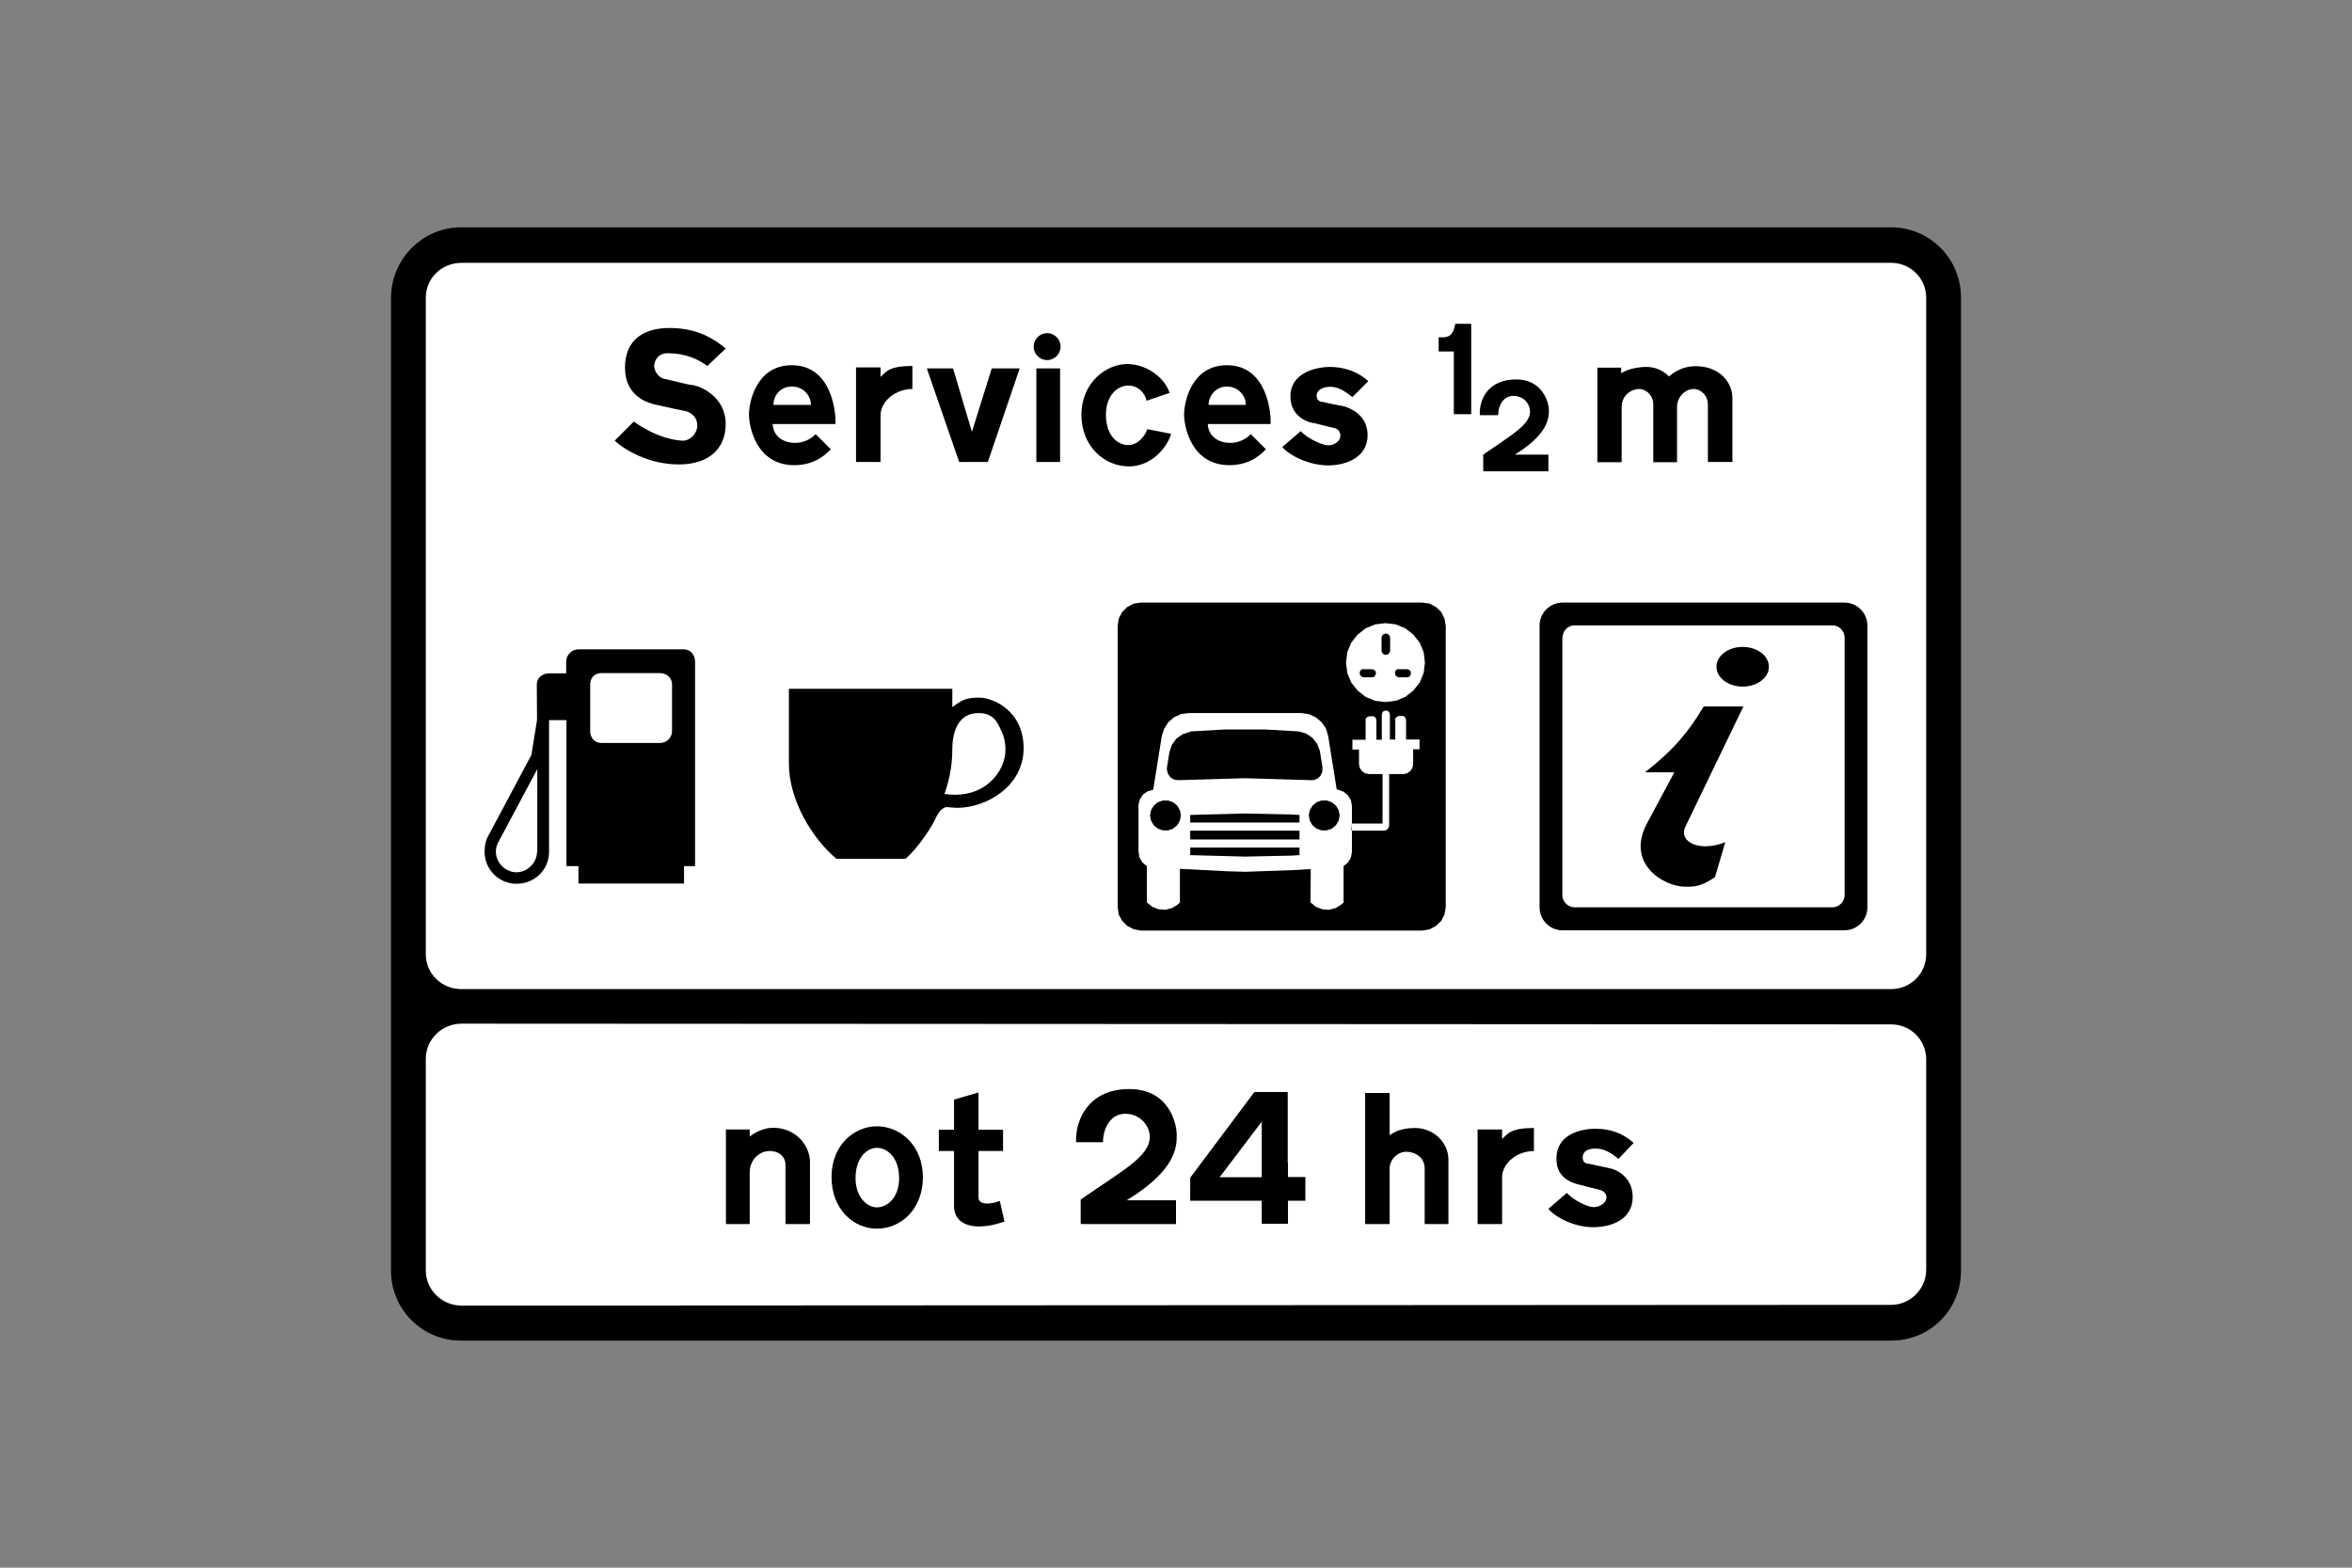 <?xml version="1.0" encoding="utf-8"?>
<!-- Generator: Adobe Illustrator 26.0.2, SVG Export Plug-In . SVG Version: 6.00 Build 0)  -->
<svg version="1.1" id="Layer_1" xmlns="http://www.w3.org/2000/svg" xmlns:xlink="http://www.w3.org/1999/xlink" x="0px" y="0px"
	 viewBox="0 0 960 640" style="enable-background:new 0 0 960 640;" xml:space="preserve">
<rect x="0" y="0" width="960" height="640" fill="#808080" stroke="none"/>
<style type="text/css">
	.st0{fill-rule:evenodd;clip-rule:evenodd;}
	.st1{fill-rule:evenodd;clip-rule:evenodd;fill:#FFFFFF;}
</style>
<g>
	<path class="st0" d="M159.6,121.6c0-15.9,13-28.8,28.5-28.8l0,0h583.8l0,0c15.9,0,28.5,13,28.5,28.5l0,0v397.5l0,0
		c0,15.9-12.6,28.5-28.5,28.5l0,0H188.1l0,0c-15.6,0-28.5-12.6-28.5-28.5l0,0V121.6L159.6,121.6z"/>
	<path class="st1" d="M188.4,107.3c-8.1,0-14.6,6.2-14.6,14.3l0,0v267.9l0,0c0,8.1,6.5,14.3,14.6,14.3l0,0h583.5l0,0
		c7.8,0,14.3-6.2,14.3-14.3l0,0V121.6l0,0c0-8.1-6.5-14.3-14.3-14.3l0,0H188.4L188.4,107.3z"/>
	<path class="st0" d="M250.9,179.9l7.8-7.8l0,0c10,7.1,18.1,7.8,20.1,7.8c2.9,0,5.8-2.9,5.8-6.2c0-3.6-2.6-5.2-4.5-5.8
		c-1.6-0.3-9.1-1.9-12-2.6c-3.2-0.6-13-3.2-13-15.2s8.4-16.2,18.1-16.2c9.4,0,16.5,2.9,23,8.4l0,0l-7.5,7.1l0,0
		c-3.9-2.9-9.1-5.2-16.2-5.2c-4.5,0-5.5,3.9-5.5,5.2c0,1.6,1.3,4.5,3.9,5.2c2.9,0.6,10.4,2.6,11.7,2.6c2.9,0.3,13.6,4.5,13.6,15.9
		c0,10-6.8,16.5-19.1,16.5C264.9,189.6,255.1,183.8,250.9,179.9L250.9,179.9z"/>
	<path class="st0" d="M477.4,160.4l-9.4,3.2l0,0c-0.6-2.9-3.2-6.2-7.5-6.2s-9.1,3.9-9.1,12s4.5,12.3,9.1,12.3c4.2,0,7.1-4.2,7.8-6.5
		l0,0l9.7,1.9l0,0c-1.3,4.9-7.5,13.3-17.2,13.3c-10,0-19.4-8.1-19.4-21.1s10-20.7,18.8-20.7C468.7,148.8,475.5,154.6,477.4,160.4
		L477.4,160.4z"/>
	<path class="st0" d="M315.7,165.3H331l0,0c0-3.6-2.9-7.5-7.8-7.5C318.3,157.8,315.7,161.7,315.7,165.3L315.7,165.3z M315.4,173.1
		H341l0,0c0.3-4.9-1.6-24-17.8-24c-14.6,0-17.5,15.2-17.5,20.1s2.9,20.7,18.5,20.7c9.1,0,13.6-5.2,14.9-6.5l0,0l-6.2-6.2l0,0
		c0,0-2.9,3.6-8.4,3.6C318.6,180.8,315.4,177,315.4,173.1L315.4,173.1z"/>
	<polygon class="st0" points="423,150.4 432.7,150.4 432.7,188.6 423,188.6 	"/>
	<path class="st0" d="M427.4,136c3,0,5.5,2.5,5.5,5.5s-2.5,5.5-5.5,5.5s-5.5-2.5-5.5-5.5S424.4,136,427.4,136"/>
	<path class="st0" d="M707.1,162.4v26.2h-10v-23.3l0,0c0-3.9-2.9-6.5-5.8-6.5c-3.2,0-6.8,2.9-6.8,7.5l0,0v22.4h-9.7V165l0,0
		c0-3.6-2.9-6.2-5.8-6.2s-7.1,2.3-7.1,7.5l0,0v22.4H652v-38.6h9.7v2.3l0,0c0,0,3.6-2.6,10.4-2.6c5.8,0,9.1,3.9,9.1,3.9
		s4.2-4.2,10.7-4.2C701.9,149.4,707.1,156.2,707.1,162.4L707.1,162.4z"/>
	<path class="st0" d="M372.4,158.8v-9.4l0,0c-9.4,0-10.7,2.3-13,4.5l0,0v-3.9h-10v38.6h10v-19.1l0,0
		C359.5,163.7,365.6,158.8,372.4,158.8L372.4,158.8z"/>
	<path class="st0" d="M523.4,182.5l7.5-6.5l0,0c2.6,2.9,8.7,5.8,11.3,5.8c2.6,0,4.9-1.9,4.9-3.9s-1.3-2.9-2.6-3.2
		c-1.6-0.3-6.5-1.6-7.8-1.9c-1,0-10-1.6-10-11s10-12,16.2-12c5.8,0,11.3,1.9,15.6,5.8l0,0l-6.5,6.5l0,0c-3.6-2.9-6.2-4.2-9.1-4.2
		s-5.5,1.3-5.5,3.6s1.9,2.6,2.6,2.6c1,0.3,7.5,1.6,9.1,1.9c1.3,0.6,9.1,2.9,9.1,11.7s-8.4,12.3-16.2,12.3
		C533.8,189.9,526,185.7,523.4,182.5L523.4,182.5z"/>
	<polygon class="st0" points="399.3,188.6 403.2,188.6 416.2,150.4 404.8,150.4 396.7,176.3 389,150.4 378.3,150.4 391.5,188.6 
		395.8,188.6 	"/>
	<path class="st0" d="M594,132.2c1.9,0,4.2,0,6.5,0c0,12.3,0,24.6,0,36.9c-2.3,0-4.5,0-7.1,0c0-8.4,0-16.8,0-25.6
		c-1.9,0-3.9,0-6.2,0c0-1.9,0-3.9,0-5.8c0.3,0,0.6,0,1,0C590.8,137.8,593.1,137.4,594,132.2L594,132.2z"/>
	<path class="st0" d="M611.5,169.5h-7.5l0,0c-0.3-6.8,3.6-14.6,14.9-14.6c10.7,0,13.3,9.4,13.3,12.6s-0.3,9.7-13.9,18.1l0,0H632v6.8
		h-26.6v-6.8l0,0c11.7-8.1,19.1-12.3,19.1-17.5c0-3.2-2.6-6.5-6.8-6.5C613.5,161.7,611.5,165.6,611.5,169.5L611.5,169.5z"/>
	<path class="st0" d="M493.3,165.3h15.2l0,0c0-3.6-2.9-7.5-7.8-7.5C496.2,157.8,493.3,161.7,493.3,165.3L493.3,165.3z M493,173.1
		h25.6l0,0c0.3-4.9-1.6-24-17.8-24c-14.6,0-17.5,15.2-17.5,20.1s2.9,20.7,18.5,20.7c9.1,0,13.6-5.2,14.9-6.5l0,0l-6.2-6.2l0,0
		c0,0-2.9,3.6-8.4,3.6C496.2,180.8,493,177,493,173.1L493,173.1z"/>
	<path class="st0" d="M385.5,324.1c1.6-4.5,3.2-10.7,3.2-18.1c0-7.1,2.3-14.9,10.7-14.9c6.2,0,7.8,3.9,9.4,7.5
		c1.3,2.6,1.6,5.5,1.6,7.5l0,0C410.4,315,401.7,326.6,385.5,324.1L385.5,324.1z M369.6,350.6h-28.2l0,0c-10-8.4-19.4-24-19.4-38.9
		l0,0v-30.5h66.7v7.5l0,0c3.9-2.9,5.5-3.9,11-3.9s18.1,5.2,18.1,20.7s-15.2,24.3-27.2,24.3c-0.6,0-3.6-0.3-4.2-0.3s-2.6,0.6-4.2,3.9
		C380.9,336.7,375.1,345.8,369.6,350.6L369.6,350.6z"/>
	<path class="st0" d="M637.8,260.2L637.8,260.2c0-2.7,2.2-4.9,4.9-4.9h105.3c2.6,0,4.9,2.3,4.9,4.9v105.3c0,2.6-2.3,4.9-4.9,4.9
		H642.6c-2.6,0-4.9-2.3-4.9-4.9V260.2z M628.4,255.4L628.4,255.4c0-5.2,4.2-9.4,9.4-9.4h115c5.2,0,9.4,4.2,9.4,9.4v115
		c0,5.2-4.2,9.4-9.4,9.4h-115c-5.2,0-9.4-4.2-9.4-9.4V255.4z M711.3,264.1L711.3,264.1c5.9,0,10.7,3.6,10.7,8.1
		c0,4.5-4.8,8.1-10.7,8.1c-5.9,0-10.7-3.6-10.7-8.1S705.4,264.1,711.3,264.1L711.3,264.1z M672.1,336.4l11.3-21.1h-12l0,0
		c11.7-9.1,17.8-16.5,24-26.9l0,0h16.2L688,337.3l0,0c-3.2,6.5,5.8,10.7,16.2,6.5l0,0l-4.2,14.3l0,0c-5.8,3.9-8.4,3.9-12,3.9
		C678.9,362,663.7,352.6,672.1,336.4L672.1,336.4z"/>
	<path class="st0" d="M219.2,293.9l-2.3,14.3l-17.8,33.4l0,0c-1,1.9-1.3,3.9-1.3,6.2c0,7.1,5.8,13,13,13c7.5,0,13.3-5.8,13.3-13l0,0
		v-53.8h7.1v59.6h4.9v7.1h43.1v-7.1h4.5v-83.6l0,0c0-2.6-1.9-4.9-4.5-4.9l0,0H236l0,0c-2.6,0-4.9,2.3-4.9,4.9l0,0v4.9H224
		c-2.6,0-4.9,1.9-4.9,4.5L219.2,293.9L219.2,293.9z M219.2,347.7c0,4.5-3.9,8.4-8.4,8.4s-8.4-3.9-8.4-8.4c0-1.3,0.3-2.6,1-3.9l0,0
		l15.9-29.8V347.7L219.2,347.7z M245.4,303.3c-2.6,0-4.5-1.9-4.5-4.9l0,0v-19.1l0,0c0-2.6,1.9-4.5,4.5-4.5l0,0h24l0,0
		c2.6,0,4.9,1.9,4.9,4.5l0,0v19.1l0,0c0,2.9-2.3,4.9-4.9,4.9l0,0H245.4L245.4,303.3z"/>
	<path class="st1" d="M188.4,533c-8.1,0-14.6-6.5-14.6-14.3l0,0v-86.5l0,0c0-7.8,6.5-14.3,14.6-14.3l0,0l583.5,0.3l0,0
		c7.8,0,14.3,6.2,14.3,14.3l0,0v85.9l0,0c0,7.8-6.5,14.3-14.3,14.3l0,0L188.4,533L188.4,533z"/>
	<path class="st0" d="M567.2,463.4v-17.2h-10v53.5h10V477l0,0c0-3.6,3.2-6.8,6.8-6.8s7.5,2.3,7.5,6.8l0,0v22.7h9.7v-26.2l0,0
		c0-7.5-6.5-13-13.6-13C571,460.5,568.5,462.7,567.2,463.4L567.2,463.4z"/>
	<path class="st0" d="M410,498.7l-1.9-8.4l0,0c-6.8,2.3-8.7,0.3-8.7-1.3l0,0v-19.1h10v-8.7h-10v-15.2l-10,2.9v12.3h-6.2v8.7h6.2
		v22.4l0,0c0,4.9,3.2,8.4,10.4,8.4C405.2,500.6,408.7,499,410,498.7L410,498.7z"/>
	<path class="st0" d="M450.2,466.3h-11l0,0c-0.3-9.7,5.5-21.7,21.7-21.7s19.4,13.9,19.4,18.8s-0.3,14.3-20.4,26.6l0,0H480v9.7h-38.9
		v-10l0,0c16.8-11.7,28.2-17.5,28.2-25.6c0-4.5-3.9-9.4-10-9.4C453.4,454.6,450.2,460.5,450.2,466.3L450.2,466.3z"/>
	<path class="st0" d="M515,475.7v4.9h-17.2l17.2-22.7v6.2V475.7z M525.7,474.7v5.8h7.1v9.7h-7.1v9.4H515v-9.4h-29.2v-9.4l26.2-35
		h13.6v16.8V474.7z"/>
	<path class="st0" d="M330.6,474.4v25.3h-10v-24.3l0,0c0-2.9-2.3-5.5-6.5-5.5s-8.1,3.6-8.1,8.7l0,0v21.1h-9.7v-38.6h9.7v2.9l0,0
		c0,0,4.2-3.6,9.7-3.6C324.8,460.5,330.6,467.6,330.6,474.4L330.6,474.4z"/>
	<path class="st0" d="M357.9,468.6c-3.9,0-8.7,3.9-8.7,12.3c0,8.1,4.9,12,8.7,12l0,0c4.2,0,9.1-3.9,9.1-12
		C366.9,472.4,362.1,468.6,357.9,468.6L357.9,468.6z M357.9,459.8c-9.1,0-18.5,7.5-18.5,20.7c0,13.3,9.1,21.1,18.5,21.1l0,0
		c9.7,0,18.8-7.8,18.8-21.1C376.6,467.3,367.2,459.8,357.9,459.8L357.9,459.8z"/>
	<path class="st0" d="M626.1,469.9v-9.4l0,0c-9.4,0-10.7,2.3-13,4.5l0,0v-3.9h-10v38.6h10v-19.1l0,0
		C613.2,474.7,619.3,469.9,626.1,469.9L626.1,469.9z"/>
	<path class="st0" d="M632,493.5l7.5-6.5l0,0c2.6,2.9,8.4,5.8,11,5.8c2.6,0,5.2-1.9,5.2-3.9s-1.6-2.9-2.9-3.2
		c-1.3-0.3-6.5-1.6-7.5-1.9s-10.4-1.6-10-11c0-9.7,10-12,15.9-12c6.2,0,11.3,1.9,15.6,5.8l0,0l-6.2,6.5l0,0
		c-3.9-3.2-6.5-4.2-9.4-4.2s-5.2,1-5.2,3.6c0,2.3,1.6,2.6,2.6,2.6c1,0.3,7.5,1.6,8.7,1.9c1.6,0.3,9.1,2.9,9.1,11.7
		s-8.1,12.3-16.2,12.3C642.3,501,634.5,496.7,632,493.5L632,493.5z"/>
	<g>
		<polygon class="st0" points="456.2,370.3 456.2,255.5 456.6,252.6 458,249.9 460.1,247.8 462.8,246.4 465.7,246 580.5,246 
			583.5,246.4 586.1,247.8 588.3,249.9 589.6,252.6 590.1,255.5 590.1,370.3 589.6,373.3 588.3,375.9 586.1,378 583.5,379.4 
			580.5,379.9 465.7,379.9 462.8,379.4 460.1,378 458,375.9 456.6,373.3 		"/>
		<path class="st1" d="M508.1,339.1h22.3v3.6h-22.3h-22.3v-3.6H508.1L508.1,339.1z M508.1,332.1L508.1,332.1l18.9,0.4l3.4,0.2v3.1
			h-22.3h-22.3v-3.1l18.9-0.5L508.1,332.1L508.1,332.1z M508.1,349.7L508.1,349.7l18.9-0.4l3.4-0.2v-3.1h-22.3h-22.3v3.1l18.9,0.5
			L508.1,349.7L508.1,349.7z M534.9,368.4L534.9,368.4l2.2,1.8l2.6,1l2.8,0.2l2.7-0.7l2.4-1.5l0.8-0.8v-14.8l1.8-1.5l1.2-2l0.4-2.3
			V329l-0.4-2.3l-1.2-2l-1.8-1.5l-2.2-0.8l-0.6-0.1l-3.5-21.9l-0.9-3l-1.8-2.6l-2.4-2l-2.9-1.3l-3-0.4h-22.9h-22.9l-3.2,0.4
			l-2.9,1.3l-2.4,2.1l-1.7,2.7l-0.9,2.9l-3.5,21.9l-2.2,0.6l-1.9,1.3l-1.3,1.9l-0.6,2.2l0,0.6v18.8l0.4,2.3l1.2,2l1.8,1.5v14.8
			l2.2,1.8l2.6,1l2.8,0.2l2.7-0.7l2.4-1.5l0.8-0.8v-13.7l19.6,1l7.1,0.2l19.6-0.7l7.1-0.4L534.9,368.4L534.9,368.4z M486,298.6
			L486,298.6l13.9-0.8h8.2h8.2l13.9,0.8l3,0.9l2.6,1.8l1.9,2.5l1.1,3l0,0.3l1,6.3l-0.1,1.7l-0.7,1.6l-1.3,1.2l-1.6,0.6l-1,0l-27-0.8
			l-27,0.8l-1.7-0.2l-1.5-0.8l-1.1-1.4l-0.5-1.7l0-1l1-6.3l1-3l1.8-2.5l2.5-1.8l3-1L486,298.6L486,298.6z M482,332.9L482,332.9
			l-0.4-2.1l-1.1-1.9l-1.7-1.4l-2-0.7h-2.2l-2,0.7l-1.7,1.4l-1.1,1.9l-0.4,2.1l0.4,2.1l1.1,1.9l1.7,1.4l2,0.7h2.2l2-0.7l1.7-1.4
			l1.1-1.9L482,332.9L482,332.9z M546.8,332.9L546.8,332.9l-0.4-2.1l-1.1-1.9l-1.7-1.4l-2-0.7h-2.2l-2,0.7l-1.7,1.4l-1.1,1.9
			l-0.4,2.1l0.4,2.1l1.1,1.9l1.7,1.4l2,0.7h2.2l2-0.7l1.7-1.4l1.1-1.9L546.8,332.9L546.8,332.9z M581.6,270.5L581.6,270.5l-0.5-4.2
			l-1.6-3.9l-2.6-3.3l-3.3-2.6l-3.9-1.6l-4.2-0.5l-4.2,0.5l-3.9,1.6l-3.3,2.6l-2.6,3.3l-1.6,3.9l-0.5,4.2l0.5,4.2l1.6,3.9l2.6,3.3
			l3.3,2.6l3.9,1.6l4.2,0.5l4.2-0.5l3.9-1.6l3.3-2.6l2.6-3.3l1.6-3.9L581.6,270.5L581.6,270.5z M563.9,260.3L563.9,260.3l0.2-0.7
			l0.5-0.6l0.7-0.3h0.7l0.7,0.3l0.5,0.6l0.2,0.7v5.4l-0.2,0.7l-0.5,0.6l-0.7,0.3h-0.7l-0.7-0.3l-0.5-0.6l-0.2-0.7V260.3L563.9,260.3
			z M571,273.2h3.3l0.7,0.2l0.6,0.4l0.3,0.7l0,0.4l-0.2,0.7l-0.4,0.6l-0.7,0.3l-0.4,0H571l-0.7-0.2l-0.6-0.5l-0.3-0.7v-0.7l0.3-0.7
			l0.6-0.5L571,273.2L571,273.2z M556.7,273.2h3.3l0.7,0.2l0.6,0.4l0.3,0.7l0,0.4l-0.2,0.7l-0.4,0.6l-0.7,0.3l-0.4,0h-3.3l-0.7-0.2
			l-0.6-0.5l-0.3-0.7v-0.7l0.3-0.7l0.6-0.5L556.7,273.2L556.7,273.2z M551.6,339.1h13.3l0.9-0.2l0.7-0.6l0.4-0.8l0.1-0.4v-21.1h5.8
			l1.5-0.3l1.3-0.9l0.9-1.3l0.3-1.5v-6.1h2.6v-4h-5.5v-8l-0.2-0.7l-0.4-0.6l-0.6-0.3l-0.4,0h-1.2l-0.7,0.2l-0.6,0.4l-0.3,0.6l0,0.4
			v8h-2.2v-10.2l-0.2-0.7l-0.4-0.6l-0.7-0.3h-0.7l-0.7,0.3l-0.4,0.6l-0.2,0.7V302h-2.2v-8l-0.2-0.7l-0.4-0.6l-0.6-0.3l-0.4,0h-1.2
			l-0.7,0.2l-0.6,0.4l-0.3,0.6l0,0.4v8H552v4h2.7v6l0.3,1.5l0.9,1.3l1.3,0.9l1.5,0.3h5.6v20.2h-12.5L551.6,339.1L551.6,339.1z"/>
	</g>
</g>
</svg>
